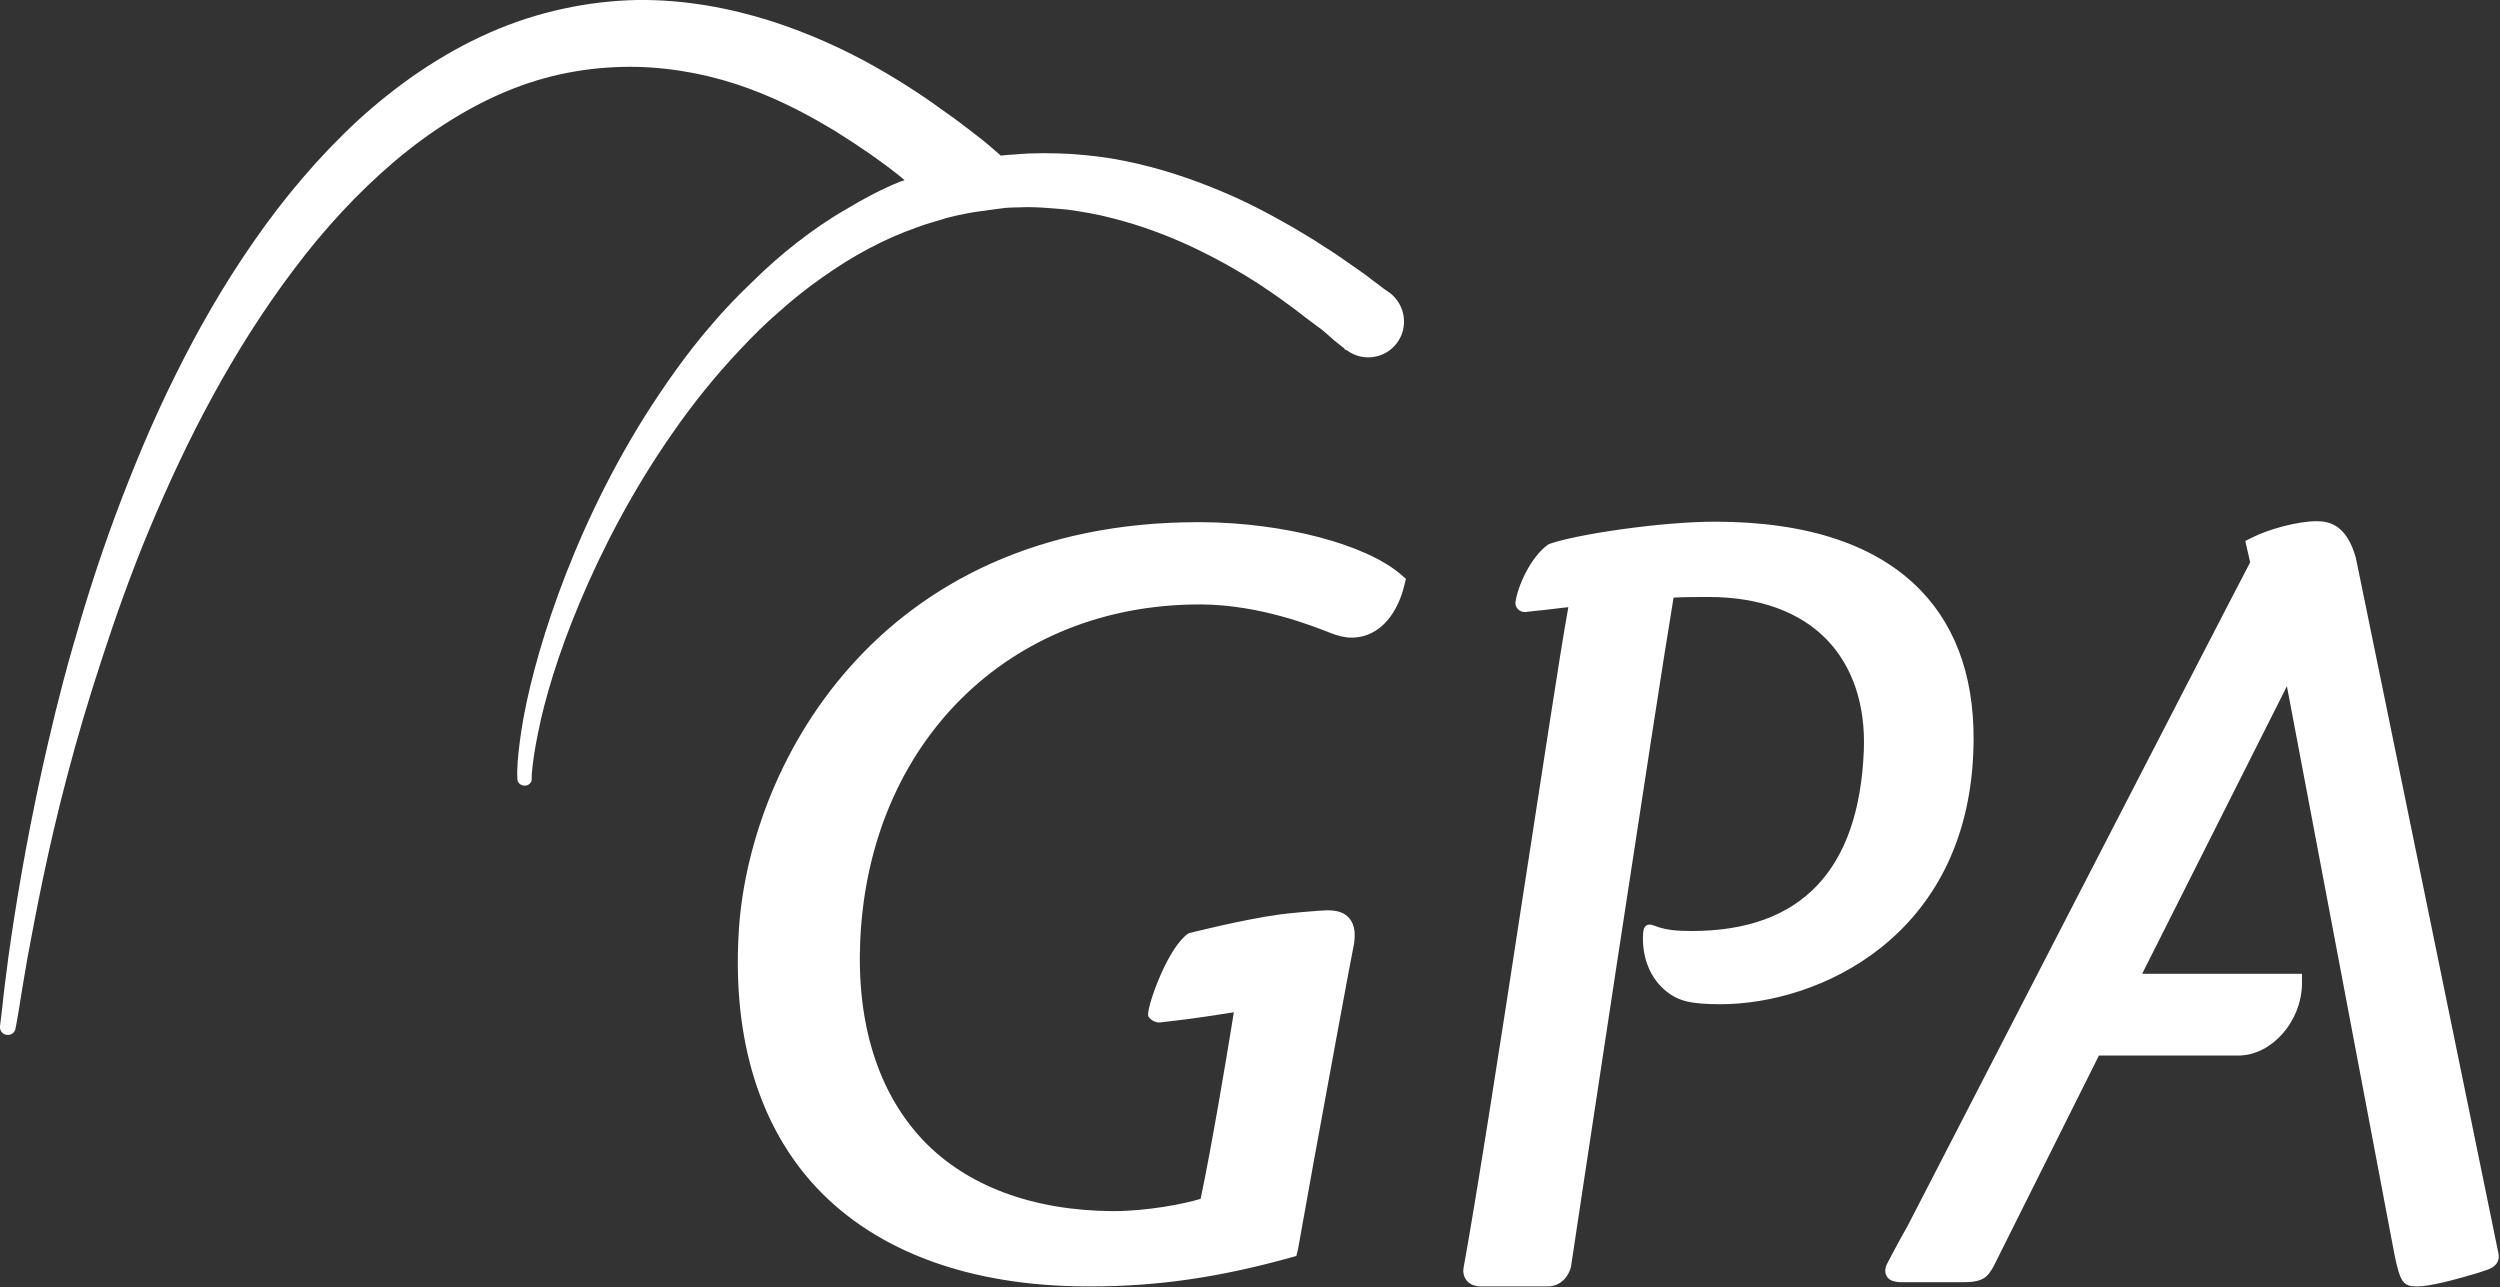 <svg version="1.2" xmlns="http://www.w3.org/2000/svg" viewBox="0 0 1544 795" width="1544" height="795">
	<rect x="0" y="0" width="1544" height="795" fill="#333333" stroke="none"/>
	<title>GPA_logo_2013-svg</title>
	<style>
		.s0 { fill: #ffffff } 
	</style>
	<g id="Layer">
		<path id="Layer" class="s0" d="m393.4 0c-29.9 0.6-61.5 7.1-91.1 20.2-29.5 13-56.9 31.9-81.2 54.1-24.1 22.3-45.3 47.4-64 74.3-18.7 26.8-35 55.2-49.1 83.8-14.2 28.5-26.1 57.5-36.7 85.8-10.5 28.3-19.2 56-26.7 82.5-7.6 26.5-13.6 51.9-18.8 75.3-10.3 46.9-16.6 86.5-20.5 114.2-1.8 13.8-3.2 24.5-3.9 32-0.9 7.5-1.4 11.6-1.4 11.6-0.3 2.6 1.4 4.9 4 5.3 2.7 0.5 5.3-1.3 5.6-4 0 0 0.8-3.8 2-11.2 1.1-7.4 3-18.4 5.3-32 5.1-27.3 12.3-66.1 24.4-111.9 6-23 13.3-47.8 21.8-73.6 8.4-25.8 17.9-52.6 29.3-79.9 11.4-27.2 24.2-54.9 39-81.9 14.7-27 31.5-53.6 50.1-78.2 18.6-24.8 39.3-47.3 62.1-66.7 22.7-19.2 47.6-34.9 73.2-44.9 25.5-10.1 51.9-14 76.6-13.5 24.7 0.6 48.1 5.7 68.6 13.2 20.8 7.6 38.6 17.2 54.2 26.7 15.5 9.7 28.6 18.8 38.9 27.1 1.3 1 2.4 2 3.6 3-0.9 0.4-2 0.5-2.9 0.9-11.5 4.7-22.4 10.5-33 16.9-10.7 6.1-21 13.2-30.7 20.8-9.7 7.5-19.1 15.9-27.7 24.4-8.8 8.4-17.1 17-24.8 26.1-15.7 18.1-29.1 37.4-41.2 56.4-24 38.3-41.2 76.3-53.5 109.9-12.3 33.8-19.6 63.1-22.8 83.9-1.6 10.4-2.4 18.4-2.6 24.1-0.2 3 0 3.2 0 4.6 0 1.4 0 1.7 0 1.7 0 2.3 1.9 4.1 4.3 4.2 2.4 0.2 4.5-1.6 4.6-3.9 0 0-0.1-1 0-2.3 0.1-1.4 0-1.1 0.3-3.7 0.5-5.2 1.6-13.1 3.7-23.1 3.9-19.8 12.1-47.9 25.7-80.2 13.5-32.1 32.2-68.6 57.1-104.3 12.3-17.8 26.4-35.4 41.9-51.8 7.7-8.2 15.5-16 24.1-23.4 8.5-7.6 17.4-14.7 26.7-21.2 9.2-6.5 18.8-12.6 28.7-17.8 9.8-5.2 19.7-9.6 30.1-13.2 5-1.9 10.3-3.4 15.5-4.9 1.2-0.4 2.1-0.8 3.3-1 4-1 8.1-2 12.2-2.7 5.1-1 10.3-1.5 15.5-2.3 2.5-0.3 5-0.7 7.6-1 1.9-0.2 3.8-0.2 5.9-0.3h2c10.1-0.6 20.2 0.5 30 1.3 9.7 1.3 19 2.9 28.1 5.3 18.3 4.6 35.2 11.1 50.1 18.1 15.1 7.2 28.5 14.8 40 22.2 5.6 3.8 11 7.3 15.8 10.9 4.8 3.4 9.3 6.8 13.2 9.9 3.8 3 7.5 5.5 10.6 7.9 2.9 2.4 5.2 4.5 7.2 6.3 4.2 3.4 6.6 5.2 6.6 5.2l0.3 0.7c0.3 0.2 0.8 0.2 1 0.3 9.8 7.4 23.7 5.5 31.1-4.3 7.3-9.7 5.4-23.5-4.3-31 0 0-2.8-1.7-7.3-5.3-2.3-1.6-4.9-3.7-8.2-6.2-3.5-2.5-7.5-5.2-11.9-8.3-4.4-3.2-9.4-6.4-14.9-9.9-5.3-3.6-11.4-7-17.8-10.9-13.1-7.5-28.2-15.7-45.5-22.8-17.3-7.2-36.8-13.8-58.1-18.1-10.7-2.2-21.6-3.5-33-4.3-11.4-0.6-23.1-0.8-35 0.3-2.9 0.2-5.7 0.3-8.6 0.7-1.5-1.3-3.7-3.2-6.9-6-2.9-2.5-6.7-5.5-11.2-8.9-4.5-3.4-9.5-7.4-15.5-11.5-11.8-8.7-26.7-18.7-44.6-28.8-18-10.1-39.4-20.1-64-28-24.5-7.7-52.6-13.3-82.5-12.9zm1037.5 321.9c-12.5 0-30.2 5.2-39.6 9.9l-4.6 2.3 3 13.2c-17.7 33.6-209.6 406.2-211.6 409.9-7.1 12.5-12.2 22.5-12.2 22.5-1.9 3.3-2 6.4-0.6 8.6 1.4 2.5 4.6 3.6 9.9 3.6h36.9c13 0 15.4-3.2 19.2-9.9l65-130.1h86.8c20.1-0.5 38.1-20.9 38.6-43.9v-6.6h-98.7l89.4-177.6 66.4 350.9c3.6 17.3 5.3 19.8 14.2 19.8 8.1 0 24.8-4.6 36.9-8.2l6-2c5.4-1.7 8.1-5.4 7.2-9.9l-88.1-429.8c-5.6-20.3-16.3-22.7-24.1-22.7zm-371.9 0.3c-32.8 0-85.2 7.7-102.3 13.8l-0.7 0.4c-10.6 7.6-18.9 25.8-20.1 36 0 2.6 2.1 5.6 6 5.6 0.4 0 3.9-0.5 8.9-1h0.6c5.3-0.5 11.8-1.5 17.2-2-5.3 29.1-16.3 102.9-28.4 180.6-14.1 92.6-29.1 188.1-36.3 227.4-0.5 3 0.2 5.5 1.7 7.6 2.2 3.1 6.2 3.7 7.9 3.9h0.3 41.9c8.3 0 13-6.2 14.5-11.9 0.5-3.5 53.8-356.9 63.4-413.5 6-0.4 16.9-0.4 21.8-0.4 31.1 0 56.3 9.2 72.9 26.4 15.9 16.6 23.9 40.1 22.8 68.4-3 74-38.8 111.5-106.3 111.5-9.5 0-16.2-0.6-23.1-3.3-4.2-1.8-6.7 0-6.9 4.6-1 14.1 4 27.1 13.2 35 8 6.9 15.7 8.9 34.6 8.9 60.4 0 151.6-41.2 156.1-155.4 1.8-42-9-75.7-32.3-100-27.1-28.2-70-42.6-127.4-42.6zm-319.1 0.3c-199.5 0-279 153-283.8 255.8-3.4 64.4 13.3 118.2 48.5 155.5 37.2 39.4 94.6 60.4 166 60.7h3c40.9 0 79.2-5.5 123.4-17.8l3.6-1 1-3.9c1.9-10.7 5.6-31.2 9.9-55.2 9.7-52.9 21.8-119.2 24.8-134 0.6-4.8 0.9-11-3-15.5-2.9-3.5-7.4-4.9-13.5-4.9-4.4 0-25.9 2-29.7 2.6-23.7 3.3-55.5 11.5-55.8 11.5l-0.7 0.4c-11.9 8.6-23.2 39.5-24.4 48.2-0.2 1.4-0.3 2.4 0.3 3.3 1.5 1.9 3.9 3.3 6.6 3.3l10.9-1.3c7.8-0.8 27.5-3.8 35-5-0.3 1.6-0.5 3.6-1 6.3-3.7 22.9-12.6 76.2-19.5 108.9-10.2 3.2-33.2 7.6-54.1 7.6-49.6-0.3-90.4-15.5-117.4-43.9-27.9-29.6-41.1-72.3-38.7-123.8 5.7-121.7 91.8-207 209.6-207h1.3c35.9 0.3 68.5 13.3 79.2 17.5 4.5 1.8 9 3 13.2 3 18.7 0 29-16.7 32.7-32.3l1-4-3-2.6c-21.7-18.8-72.4-32.1-123.4-32.4 0 0-2 0-2 0z"/>
	</g>
</svg>